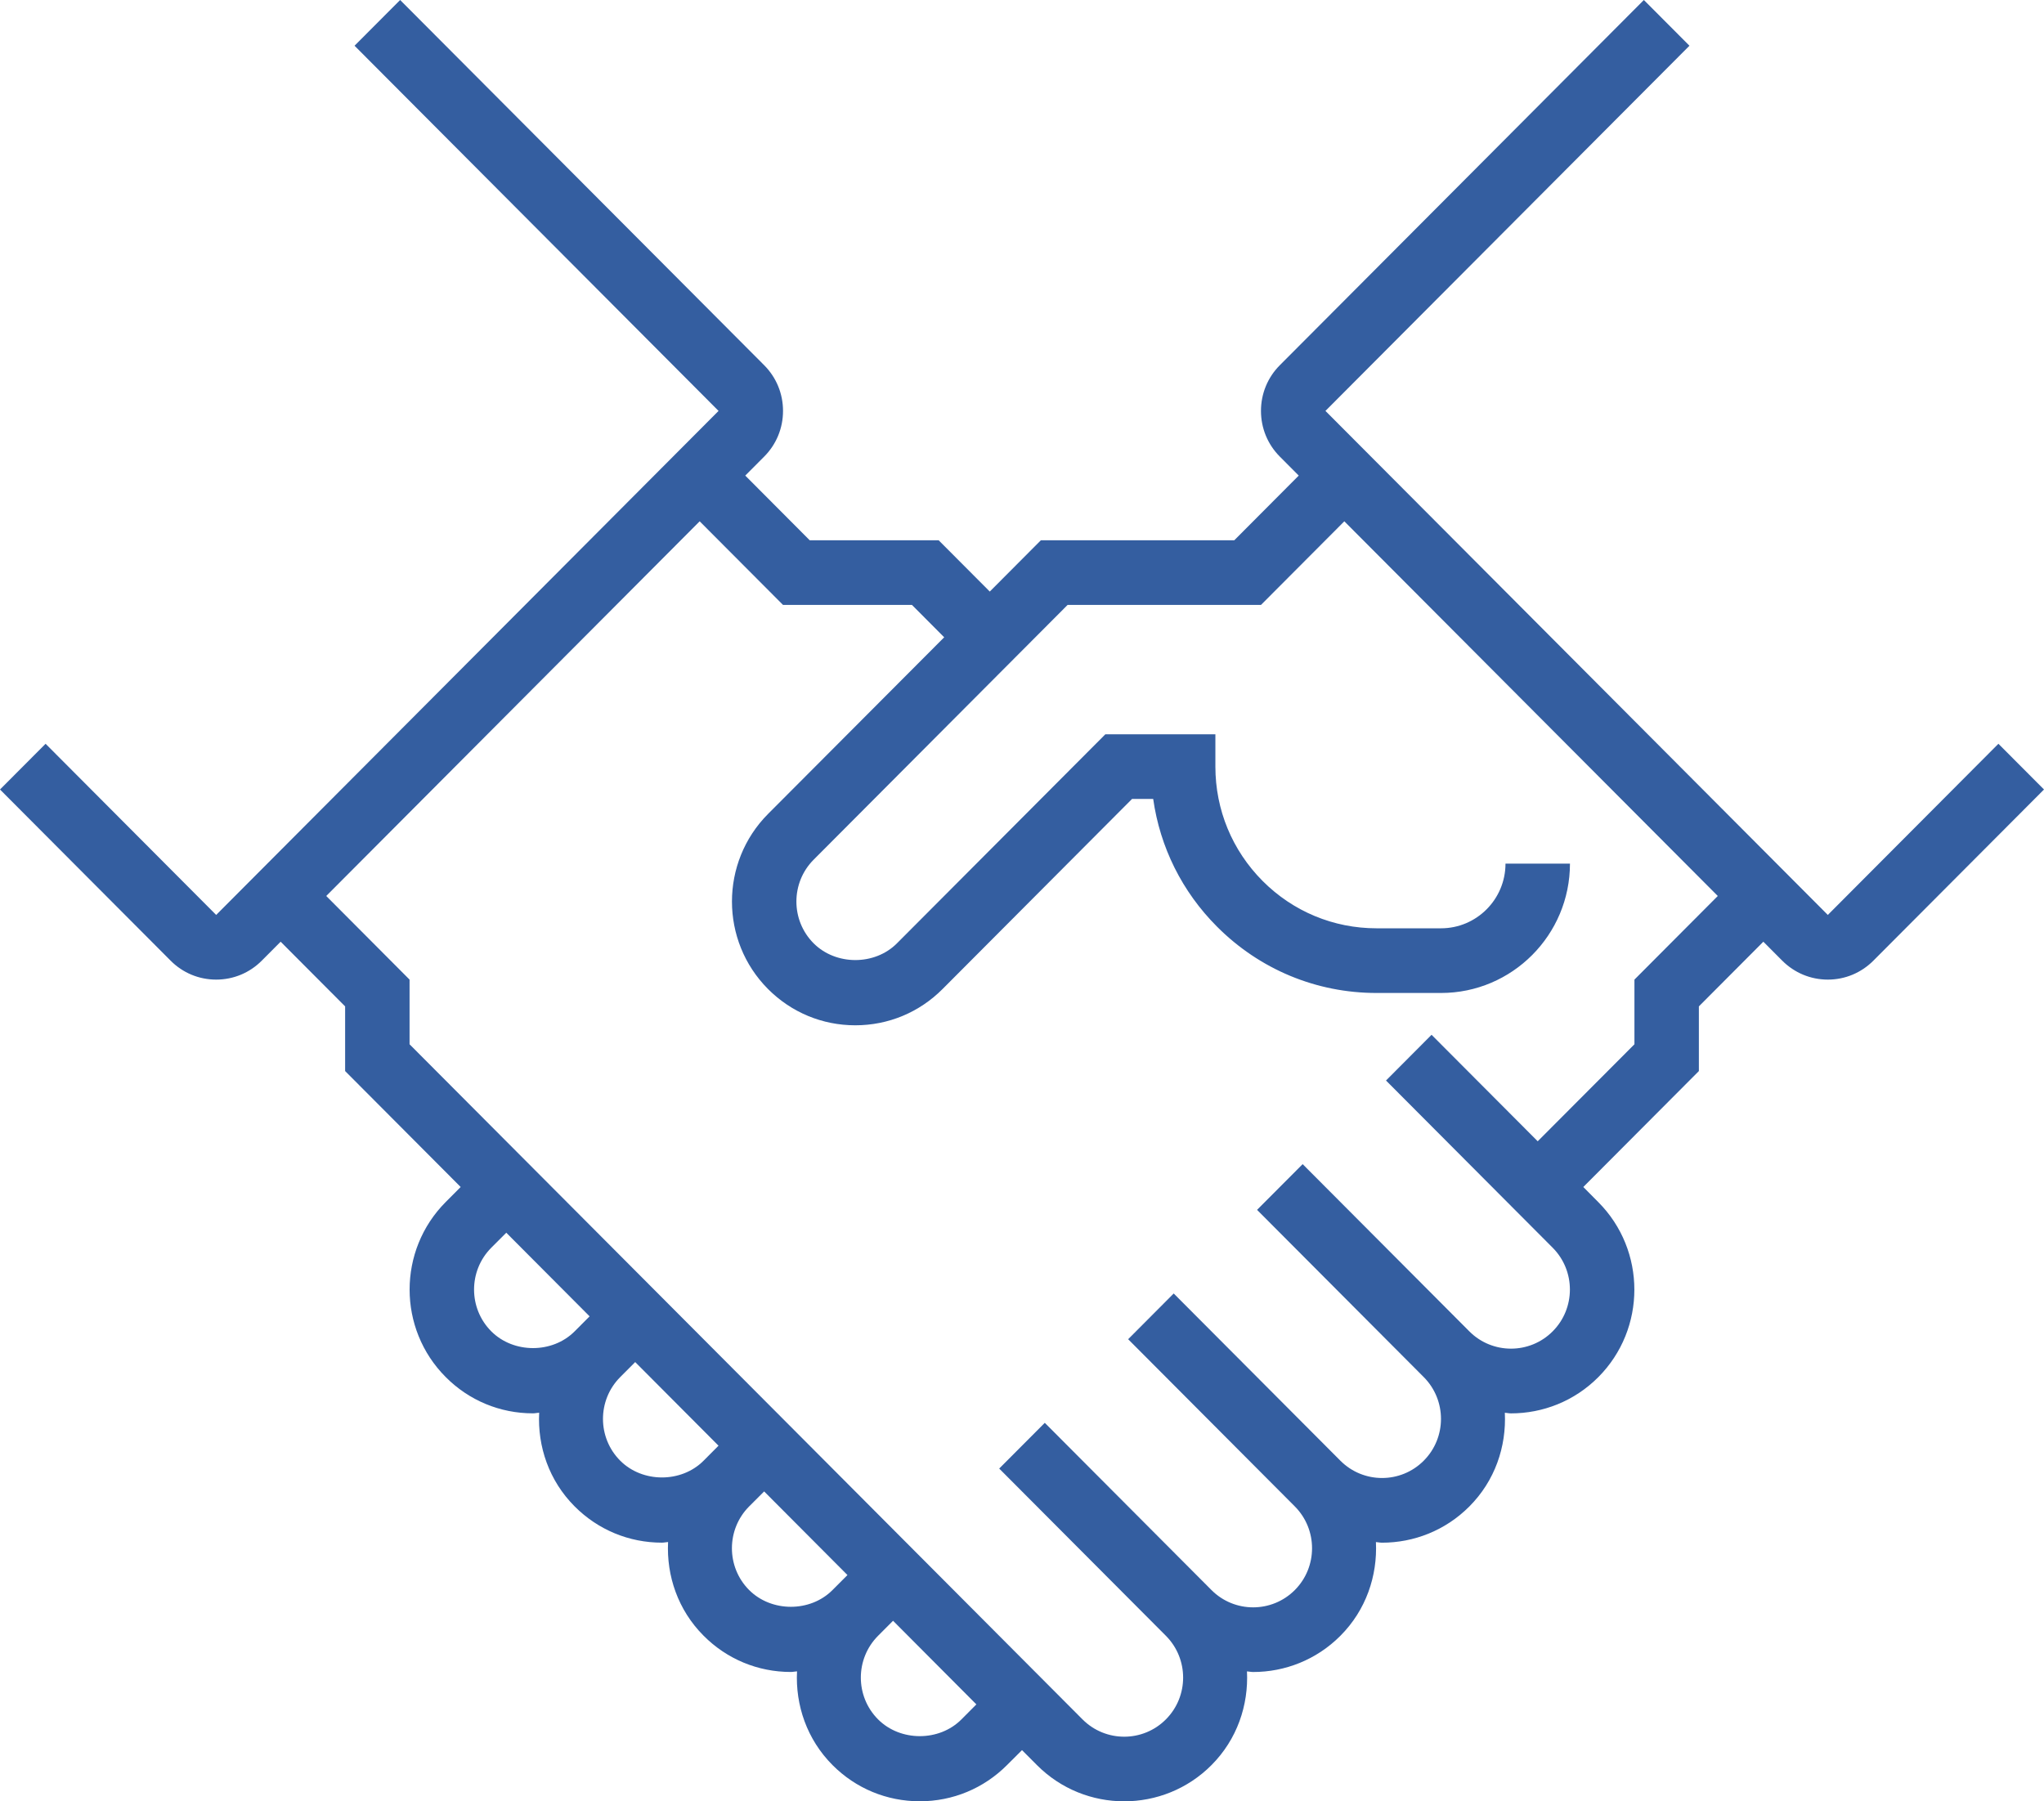 <svg width="59" height="52" viewBox="0 0 59 52" fill="none" xmlns="http://www.w3.org/2000/svg">
<path d="M57.684 21.471L52.76 26.412L38.259 11.862L48.766 1.32L47.45 0L36.944 10.541C36.592 10.893 36.398 11.363 36.398 11.862C36.398 12.361 36.592 12.831 36.943 13.182L37.488 13.729L35.628 15.596H30.045L28.57 17.077L27.094 15.596H23.372L21.512 13.729L22.057 13.182C22.409 12.829 22.602 12.361 22.602 11.862C22.602 11.364 22.409 10.895 22.057 10.542L11.55 0L10.234 1.32L20.741 11.862L6.24 26.412L1.316 21.471L0 22.791L4.924 27.731C5.274 28.084 5.742 28.279 6.24 28.279C6.738 28.279 7.206 28.084 7.556 27.732L8.101 27.185L9.962 29.052V30.919L13.297 34.266L12.866 34.699C11.476 36.093 11.476 38.361 12.866 39.753C13.538 40.429 14.433 40.8 15.385 40.8C15.445 40.8 15.503 40.785 15.563 40.782C15.514 41.756 15.847 42.745 16.587 43.486C17.26 44.162 18.155 44.533 19.107 44.533C19.167 44.533 19.225 44.518 19.284 44.515C19.236 45.489 19.569 46.478 20.309 47.219C20.981 47.895 21.876 48.266 22.828 48.266C22.889 48.266 22.946 48.251 23.006 48.248C22.957 49.222 23.291 50.211 24.03 50.953C24.703 51.629 25.598 51.999 26.55 51.999C27.502 51.999 28.396 51.627 29.068 50.953L29.5 50.522L29.932 50.955C30.626 51.652 31.538 52 32.45 52C33.362 52 34.275 51.652 34.969 50.955C35.709 50.213 36.042 49.224 35.994 48.249C36.054 48.253 36.112 48.267 36.172 48.267C37.084 48.267 37.996 47.919 38.69 47.222C39.431 46.48 39.763 45.491 39.716 44.516C39.775 44.52 39.834 44.534 39.893 44.534C40.805 44.534 41.718 44.186 42.412 43.489C43.153 42.747 43.485 41.758 43.437 40.783C43.497 40.787 43.556 40.801 43.615 40.801C44.527 40.801 45.44 40.453 46.134 39.756C47.523 38.363 47.523 36.095 46.134 34.702L45.702 34.266L49.038 30.919V29.052L50.899 27.185L51.444 27.732C51.796 28.084 52.263 28.279 52.76 28.279C53.257 28.279 53.724 28.084 54.075 27.732L59 22.791L57.684 21.471ZM14.181 38.433C13.518 37.768 13.518 36.685 14.181 36.019L14.614 35.586L17.019 38L16.587 38.433C15.945 39.078 14.825 39.077 14.181 38.433ZM17.903 42.167C17.239 41.502 17.239 40.419 17.903 39.753L18.335 39.32L20.74 41.734L20.309 42.167C19.667 42.813 18.547 42.811 17.903 42.167ZM21.624 45.901C20.961 45.236 20.961 44.153 21.624 43.487L22.057 43.054L24.462 45.468L24.03 45.901C23.388 46.547 22.268 46.545 21.624 45.901ZM27.752 49.635C27.11 50.281 25.989 50.279 25.346 49.635C24.682 48.97 24.682 47.887 25.346 47.221L25.778 46.788L28.183 49.202L27.752 49.635ZM47.178 28.279V30.146L44.386 32.946L41.322 29.872L40.007 31.192L44.818 36.019C45.481 36.685 45.481 37.768 44.818 38.433C44.155 39.099 43.075 39.099 42.412 38.433L37.601 33.606L36.285 34.926L41.096 39.753C41.76 40.419 41.76 41.502 41.096 42.167C40.433 42.833 39.354 42.833 38.69 42.167L33.879 37.34L32.564 38.66L37.375 43.487C38.038 44.153 38.038 45.236 37.375 45.901C36.712 46.567 35.632 46.567 34.969 45.901L30.158 41.074L28.842 42.394L33.653 47.221C34.317 47.887 34.317 48.97 33.653 49.635C32.99 50.301 31.911 50.301 31.247 49.635L11.822 30.146V28.279L9.417 25.865L20.196 15.049L22.602 17.463H26.324L27.254 18.397L22.169 23.497C20.781 24.892 20.781 27.159 22.169 28.551C22.842 29.227 23.737 29.598 24.689 29.598C25.641 29.598 26.535 29.226 27.207 28.551L32.676 23.064H33.287C33.484 24.455 34.12 25.74 35.129 26.75C36.36 27.985 37.995 28.665 39.734 28.665H41.595C43.648 28.665 45.317 26.99 45.317 24.931H43.456C43.456 25.961 42.621 26.798 41.595 26.798H39.734C38.492 26.798 37.324 26.313 36.445 25.431C35.567 24.549 35.082 23.377 35.082 22.131V21.197H31.906L25.891 27.231C25.249 27.877 24.128 27.875 23.485 27.231C22.822 26.566 22.823 25.483 23.485 24.818L30.816 17.463H36.398L38.804 15.049L49.584 25.865L47.178 28.279Z" fill="#345EA0"/>
</svg>
